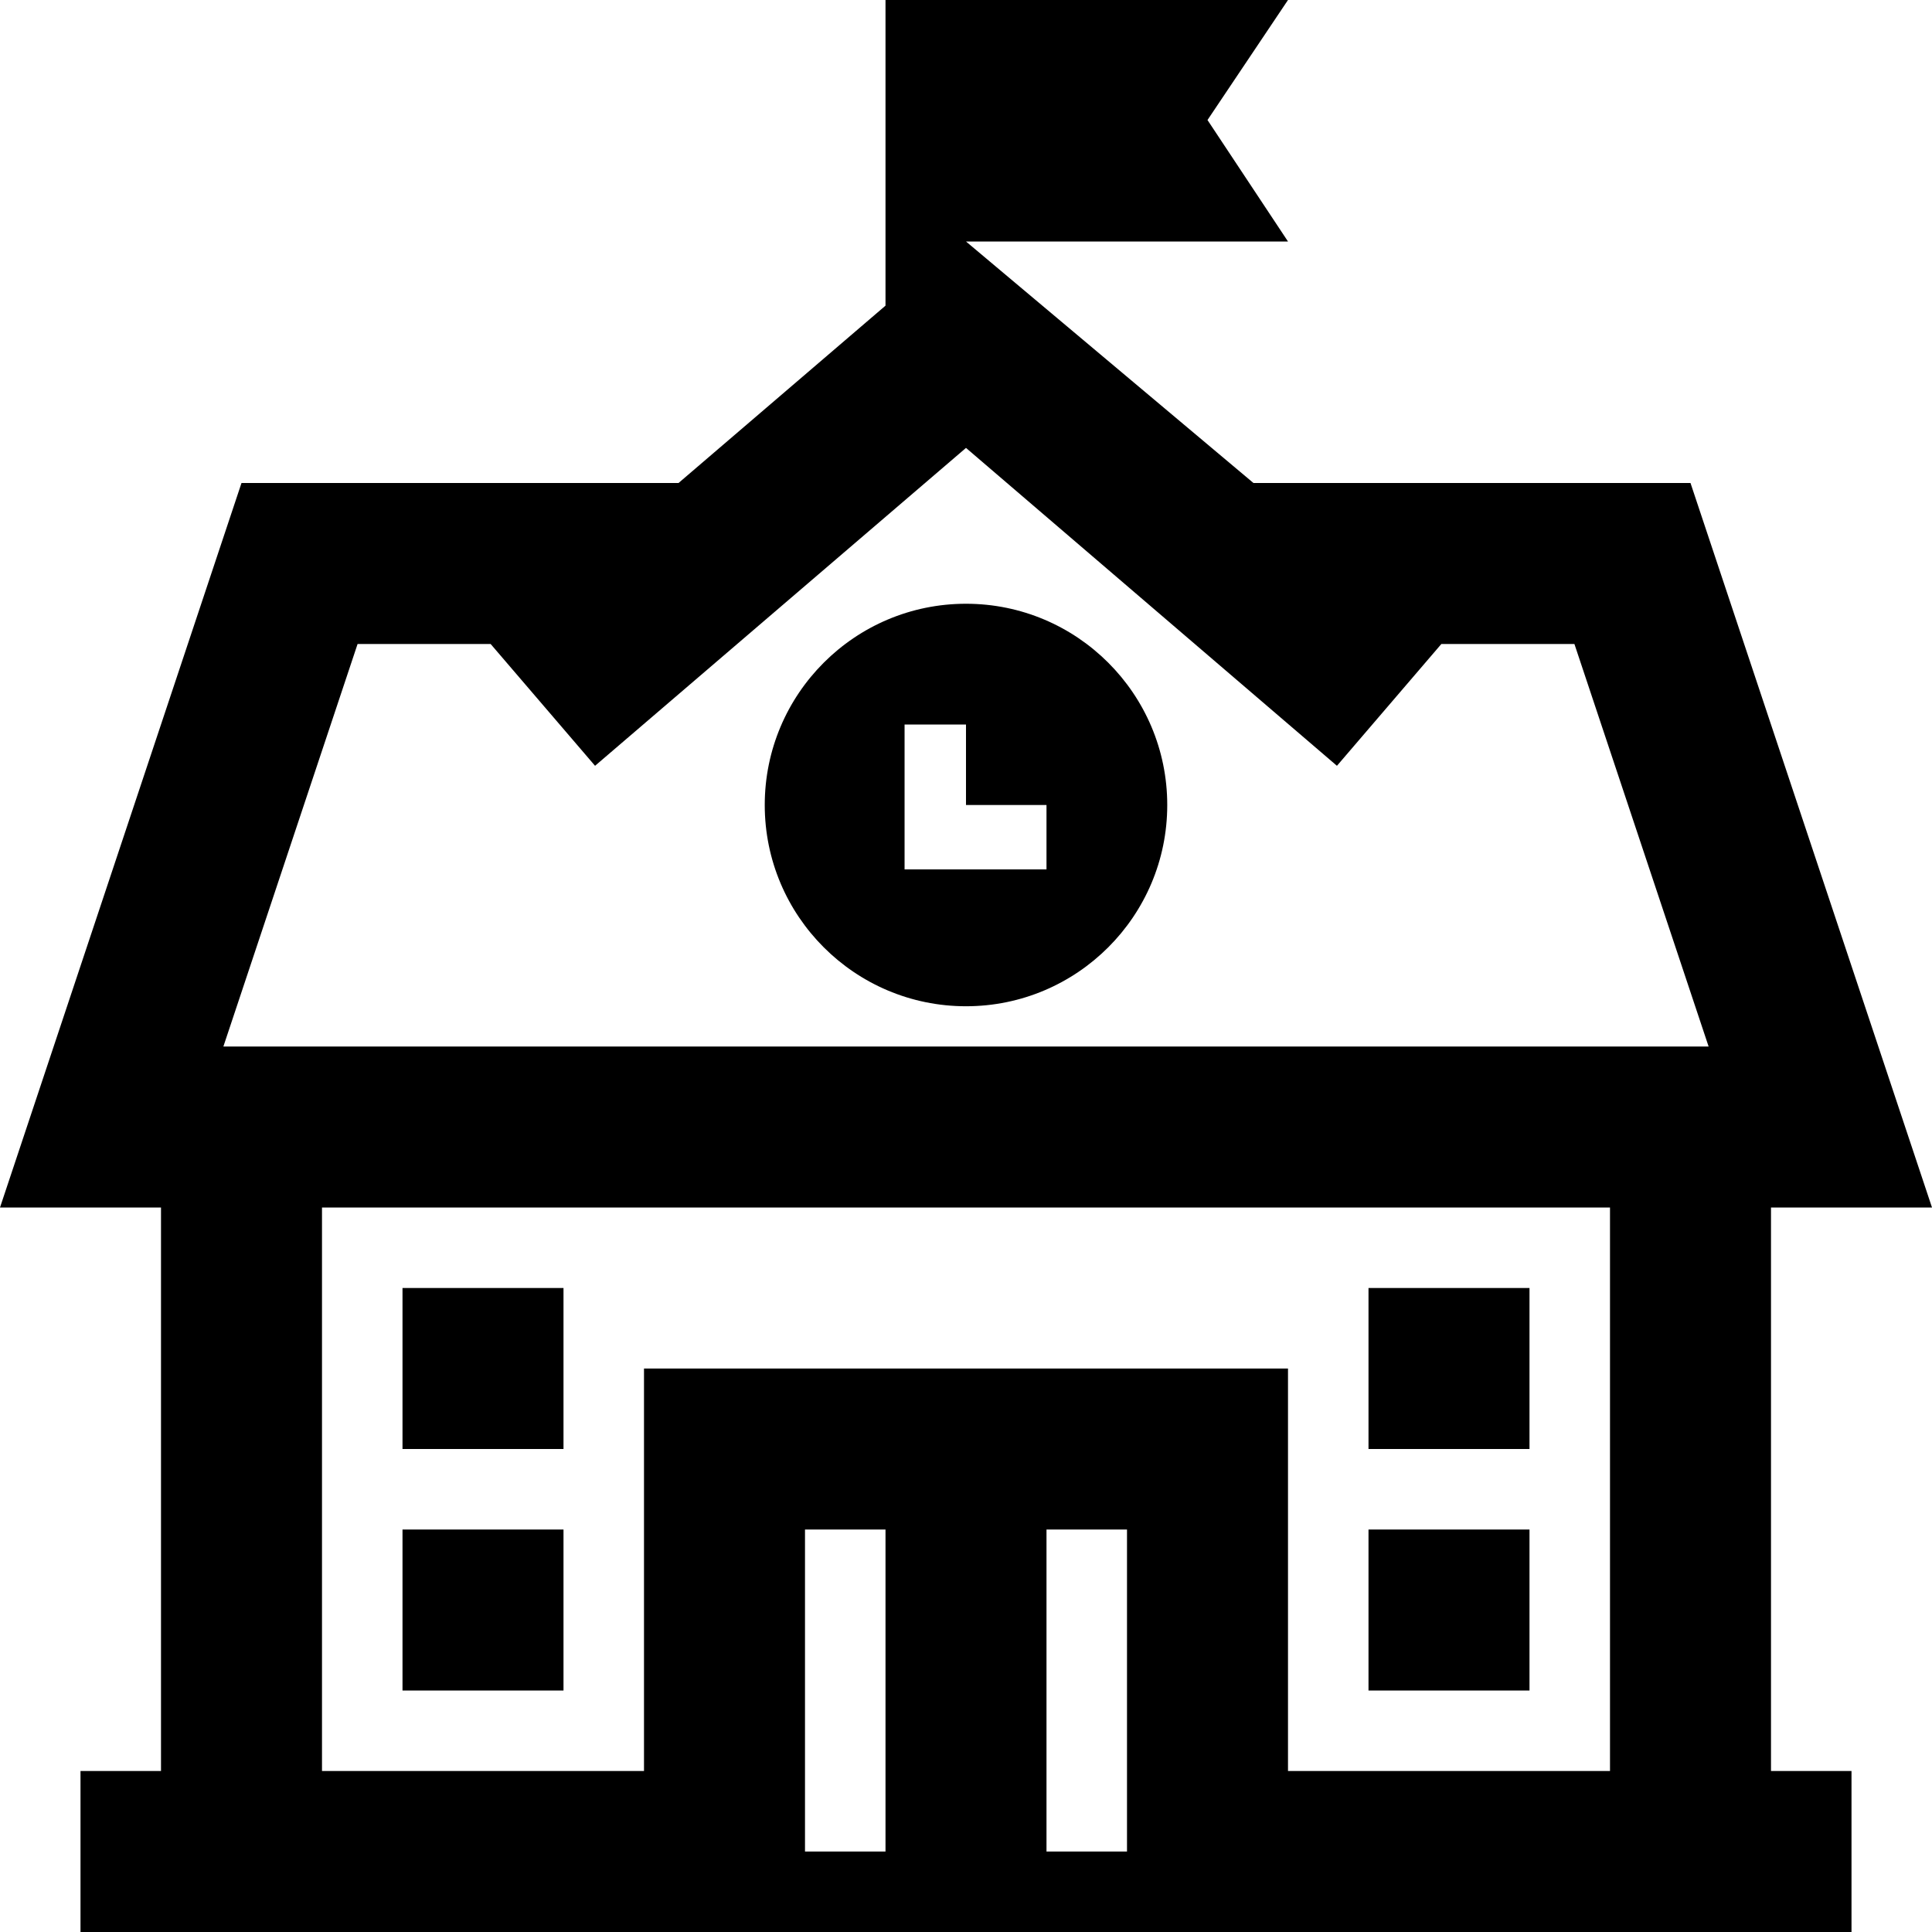 <svg width="24" height="24" xmlns="http://www.w3.org/2000/svg" fill-rule="evenodd" clip-rule="evenodd"><path d="M23 24h-22v-2h1v-7h-2l3-9h5.429l2.571-2.203v-3.797h5l-1 1.491 1 1.509h-4l3.571 3h5.429l3 9h-2v7h1v2zm-12-5h-1v4h1v-4zm3 0h-1v4h1v-4zm6-4h-16v7h4v-5h8v5h4v-7zm-15 4h2v2h-2v-2zm14 0v2h-2v-2h2zm-14-3h2v2h-2v-2zm12 0h2v2h-2v-2zm.905-8l-1.297 1.513-4.608-3.949-4.608 3.949-1.297-1.513h-1.653l-1.667 5h18.45l-1.667-5h-1.653zm-5.905-.5c1.38 0 2.5 1.12 2.5 2.5s-1.12 2.5-2.5 2.5-2.5-1.12-2.5-2.5 1.12-2.5 2.5-2.5zm0 1.5h-.763v1.8h1.763v-.8h-1v-1z"/></svg>